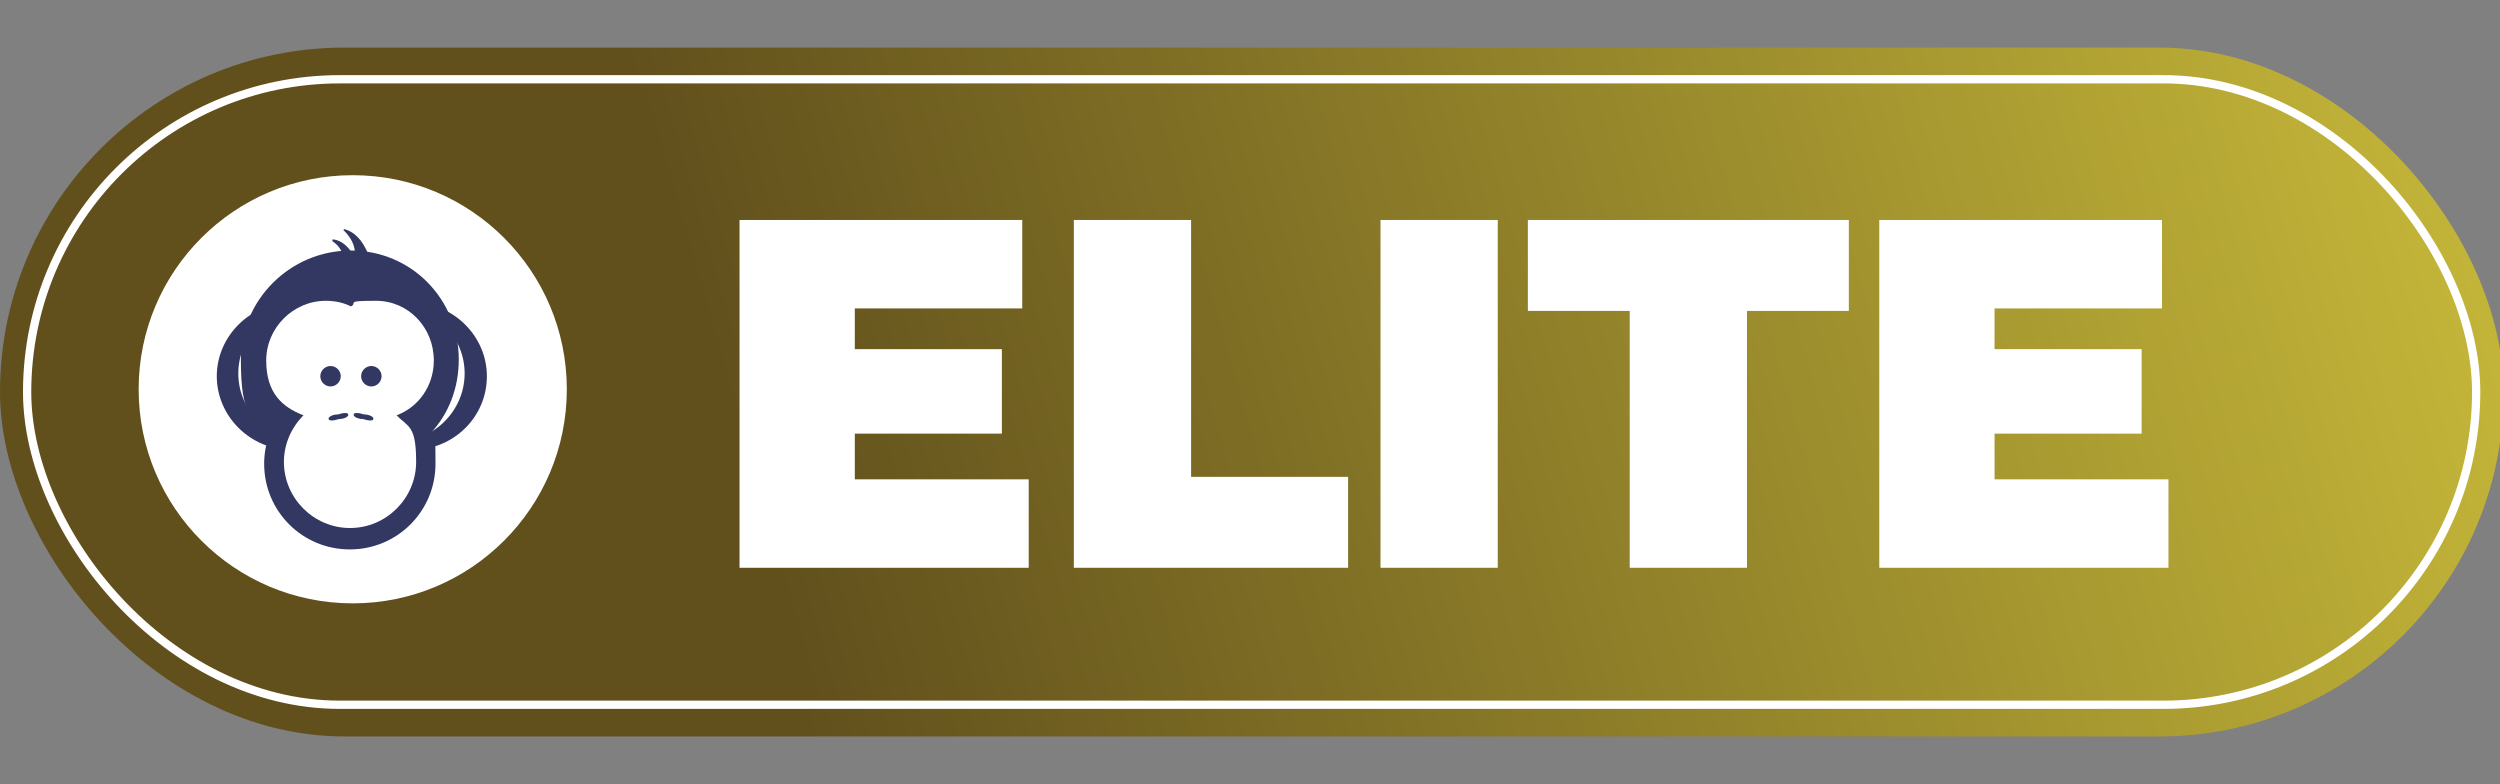 <svg width="338" height="106" viewBox="0 0 338 106" fill="none" xmlns="http://www.w3.org/2000/svg">
<rect x="0" y="0" width="338" height="106" fill="#808080" stroke="none"/>
<g clip-path="url(#clip0_3394_150)">
<rect y="6.433" width="338.496" height="93.136" rx="46.568" fill="url(#paint0_linear_3394_150)"/>
<rect x="3.668" y="10.717" width="331.11" height="84.567" rx="42.284" fill="url(#paint1_linear_3394_150)" stroke="white" stroke-width="1.118"/>
<path d="M114.495 47.206H135.453V58.626H114.495V47.206ZM115.57 64.806H139.081V76.763H99.985V29.741H138.207V41.698H115.57V64.806ZM145.183 76.763V29.741H161.037V64.47H182.264V76.763H145.183ZM186.643 76.763V29.741H202.496V76.763H186.643ZM220.338 76.763V42.034H206.567V29.741H249.962V42.034H236.191V76.763H220.338ZM268.589 47.206H289.547V58.626H268.589V47.206ZM269.664 64.806H293.175V76.763H254.079V29.741H292.301V41.698H269.664V64.806Z" fill="white"/>
<path d="M47.69 81.573C63.675 81.573 76.633 68.615 76.633 52.63C76.633 36.645 63.675 23.686 47.69 23.686C31.704 23.686 18.746 36.645 18.746 52.63C18.746 68.615 31.704 81.573 47.69 81.573Z" fill="white"/>
<path d="M65.827 50.866C65.827 56.404 61.296 60.81 55.757 60.81C50.219 60.81 45.688 56.278 45.688 50.866C45.688 45.453 50.219 40.922 55.757 40.922C61.296 40.922 65.827 45.453 65.827 50.866Z" fill="#323861"/>
<path d="M49.448 50.866C49.448 56.404 44.917 60.81 39.378 60.81C33.84 60.81 29.309 56.278 29.309 50.866C29.309 45.453 33.84 40.922 39.378 40.922C44.917 40.922 49.448 45.453 49.448 50.866Z" fill="#323861"/>
<path d="M62.819 50.489C62.819 55.523 58.665 59.677 53.63 59.677C48.595 59.677 44.441 55.523 44.441 50.489C44.441 45.454 48.595 41.3 53.63 41.3C58.665 41.3 62.819 45.454 62.819 50.489Z" fill="white"/>
<path d="M50.596 50.489C50.596 55.523 46.442 59.677 41.407 59.677C36.373 59.677 32.219 55.523 32.219 50.489C32.219 45.454 36.373 41.3 41.407 41.3C46.442 41.3 50.596 45.454 50.596 50.489Z" fill="white"/>
<path d="M62.026 48.6C62.026 40.417 55.605 33.87 47.422 33.87C39.239 33.87 32.566 40.542 32.566 48.6C32.566 56.657 34.077 56.028 36.469 58.671C35.965 59.93 35.714 61.315 35.714 62.7C35.714 69.12 40.875 74.282 47.296 74.282C53.717 74.282 58.878 69.12 58.878 62.7C58.878 56.279 58.627 59.93 58.123 58.671C60.641 56.028 62.026 52.502 62.026 48.6Z" fill="#323861"/>
<path d="M58.653 48.726C58.653 44.32 55.254 40.669 50.848 40.669C46.441 40.669 48.456 40.921 47.449 41.424C46.441 40.921 45.308 40.669 44.049 40.669C39.643 40.669 35.992 44.32 35.992 48.726C35.992 53.133 38.132 55.021 41.028 56.154C39.391 57.791 38.384 60.057 38.384 62.449C38.384 67.359 42.413 71.387 47.323 71.387C52.233 71.387 56.261 67.359 56.261 62.449C56.261 57.539 55.254 57.791 53.617 56.154C56.639 55.021 58.653 52.125 58.653 48.726Z" fill="white"/>
<path d="M51.59 50.866C51.59 51.621 50.962 52.249 50.207 52.249C49.453 52.249 48.824 51.621 48.824 50.866C48.824 50.112 49.453 49.483 50.207 49.483C50.962 49.483 51.59 50.112 51.59 50.866Z" fill="#323861"/>
<path d="M46.071 50.866C46.071 51.621 45.442 52.249 44.688 52.249C43.933 52.249 43.305 51.621 43.305 50.866C43.305 50.112 43.933 49.483 44.688 49.483C45.442 49.483 46.071 50.112 46.071 50.866Z" fill="#323861"/>
<path d="M50.469 56.658C50.469 56.91 49.841 56.91 49.086 56.658C48.332 56.658 47.703 56.281 47.829 56.029C47.829 55.778 48.457 55.778 49.212 56.029C49.966 56.029 50.595 56.407 50.469 56.658Z" fill="#323861"/>
<path d="M44.438 56.658C44.438 56.91 45.067 56.91 45.821 56.658C46.576 56.658 47.204 56.281 47.079 56.029C47.079 55.778 46.45 55.778 45.695 56.029C44.941 56.029 44.312 56.407 44.438 56.658Z" fill="#323861"/>
<path d="M49.949 34.877C49.949 34.877 49.068 31.607 46.553 30.979C46.553 30.979 46.302 31.104 46.553 31.23C48.44 33.117 47.937 34.877 47.937 34.877H50.075H49.949Z" fill="#323861"/>
<path d="M47.836 34.624C47.836 34.624 46.831 32.487 44.945 32.361V32.613C46.454 33.618 46.454 35.001 46.454 35.001L47.962 34.75H47.836V34.624Z" fill="#323861"/>
</g>
<defs>
<linearGradient id="paint0_linear_3394_150" x1="2.089" y1="98.969" x2="334.317" y2="9.949" gradientUnits="userSpaceOnUse">
<stop offset="0.3" stop-color="#61501C"/>
<stop offset="1" stop-color="#C5B739"/>
</linearGradient>
<linearGradient id="paint1_linear_3394_150" x1="5.16" y1="95.292" x2="328.246" y2="2.936" gradientUnits="userSpaceOnUse">
<stop offset="0.3" stop-color="#61501C"/>
<stop offset="1" stop-color="#C5B739"/>
</linearGradient>
<clipPath id="clip0_3394_150">
<rect width="338" height="106" fill="white"/>
</clipPath>
</defs>
</svg>
